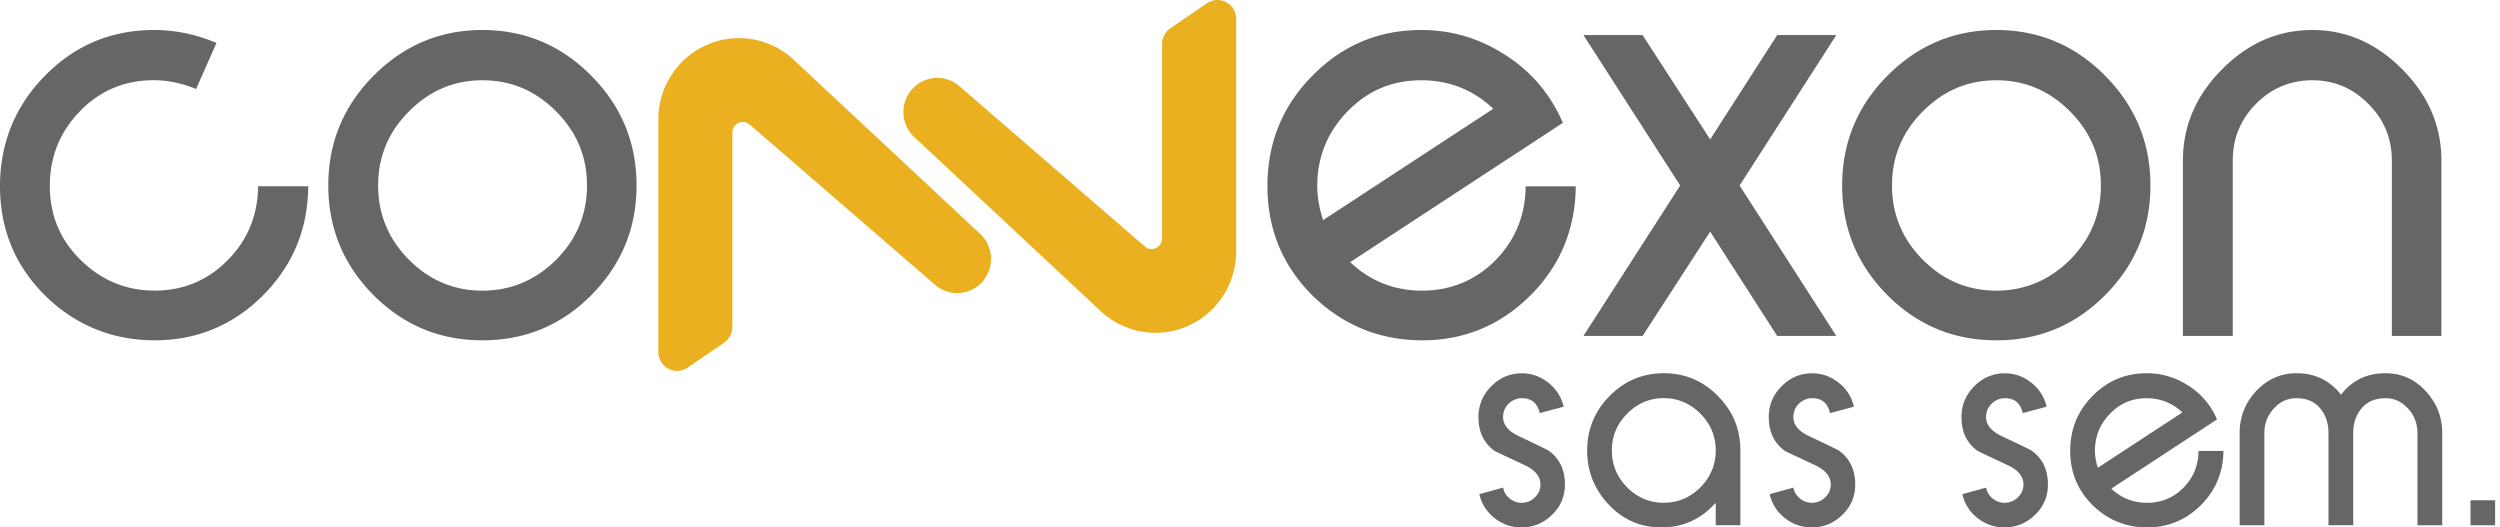 <?xml version="1.0" encoding="UTF-8"?>
<svg xmlns="http://www.w3.org/2000/svg" width="237" height="50" fill="none">
  <g clip-path="url(#a)">
    <path fill="#666" d="M148.357 45.917c0 1.137-.406 2.099-1.223 2.89-.812.792-1.78 1.193-2.894 1.193a4.024 4.024 0 0 1-2.552-.884c-.757-.598-1.241-1.358-1.442-2.27l2.25-.621c.037.212.11.405.219.58.11.175.242.327.398.451.155.124.328.226.52.3.192.073.392.11.602.11.493 0 .913-.17 1.265-.511.356-.34.534-.75.534-1.234 0-.755-.507-1.372-1.525-1.841l-2.036-.953c-.47-.221-.734-.35-.789-.387-1.018-.727-1.525-1.795-1.525-3.2 0-1.136.402-2.108 1.21-2.918.812-.82 1.785-1.234 2.908-1.234.922 0 1.762.3 2.51.898a3.93 3.93 0 0 1 1.443 2.27l-2.265.607c-.209-.94-.771-1.413-1.688-1.413-.475 0-.895.175-1.265.525-.347.35-.52.768-.52 1.261 0 .746.506 1.358 1.524 1.828.877.414 1.552.736 2.018.962.466.225.73.363.794.41 1.018.736 1.525 1.8 1.525 3.185l.004-.004ZM162.65 49.793V47.66c-1.383 1.561-3.104 2.339-5.163 2.339-1.949 0-3.611-.718-4.98-2.16-1.365-1.45-2.045-3.162-2.045-5.132 0-1.97.707-3.734 2.127-5.165 1.429-1.441 3.136-2.16 5.135-2.16 2 0 3.716.719 5.136 2.16 1.419 1.431 2.127 3.153 2.127 5.165v7.085h-2.337Zm0-7.09c0-1.358-.484-2.518-1.456-3.49-.973-.975-2.128-1.468-3.474-1.468-1.347 0-2.488.488-3.46 1.469-.968.967-1.456 2.131-1.456 3.49 0 1.357.483 2.522 1.456 3.503.967.966 2.122 1.454 3.46 1.454 1.337 0 2.492-.483 3.474-1.454.967-.981 1.456-2.146 1.456-3.504ZM175.878 45.917c0 1.137-.406 2.099-1.223 2.89-.813.792-1.78 1.193-2.894 1.193-.95 0-1.803-.295-2.552-.884-.758-.598-1.241-1.358-1.442-2.27l2.25-.621c.037.212.11.405.219.58.11.175.242.327.397.451.155.124.329.226.521.3.191.073.392.11.602.11.493 0 .913-.17 1.265-.511.356-.34.534-.75.534-1.234 0-.755-.507-1.372-1.525-1.841l-2.036-.953c-.47-.221-.735-.35-.789-.387-1.018-.727-1.525-1.795-1.525-3.2 0-1.136.402-2.108 1.21-2.918.812-.82 1.784-1.234 2.907-1.234.922 0 1.762.3 2.511.898a3.933 3.933 0 0 1 1.442 2.27l-2.264.607c-.21-.94-.771-1.413-1.689-1.413-.474 0-.894.175-1.264.525-.347.35-.52.768-.52 1.261 0 .746.506 1.358 1.524 1.828.877.414 1.552.736 2.018.962.465.225.73.363.794.41 1.018.736 1.525 1.8 1.525 3.185l.004-.004ZM194.146 45.917c0 1.137-.406 2.099-1.223 2.89-.813.792-1.781 1.193-2.894 1.193-.95 0-1.803-.295-2.552-.884-.758-.598-1.242-1.358-1.443-2.27l2.251-.621c.036.212.109.405.219.58.11.175.242.327.397.451.155.124.329.226.521.3.191.073.392.11.602.11.493 0 .913-.17 1.264-.511.357-.34.535-.75.535-1.234 0-.755-.507-1.372-1.525-1.841l-2.036-.953c-.47-.221-.735-.35-.79-.387-1.018-.727-1.524-1.795-1.524-3.2 0-1.136.401-2.108 1.209-2.918.813-.82 1.785-1.234 2.908-1.234.922 0 1.762.3 2.511.898a3.933 3.933 0 0 1 1.442 2.27l-2.264.607c-.21-.94-.771-1.413-1.689-1.413-.475 0-.895.175-1.264.525-.347.35-.521.768-.521 1.261 0 .746.507 1.358 1.525 1.828.876.414 1.552.736 2.018.962.465.225.73.363.794.41 1.018.736 1.524 1.8 1.524 3.185l.005-.004ZM208.634 47.896C207.215 49.3 205.521 50 203.545 50c-1.977 0-3.725-.7-5.163-2.104-1.42-1.413-2.127-3.13-2.127-5.16 0-2.03.703-3.77 2.113-5.193 1.411-1.441 3.123-2.16 5.136-2.16 1.438 0 2.761.396 3.98 1.193a6.964 6.964 0 0 1 2.689 3.185l-10.02 6.56c.94.894 2.073 1.345 3.392 1.345s2.51-.474 3.446-1.427c.94-.958 1.42-2.122 1.429-3.49h2.36c-.018 2.021-.731 3.738-2.141 5.147h-.005Zm-5.13-10.146c-1.374 0-2.529.488-3.474 1.468-.95.98-1.429 2.15-1.429 3.517 0 .498.091 1.036.274 1.607l8.016-5.243c-.941-.893-2.073-1.345-3.392-1.345l.005-.004ZM229.176 49.793V41.06c0-.893-.293-1.667-.877-2.311-.593-.663-1.319-1-2.168-1-.931 0-1.675.31-2.223.926-.548.626-.822 1.423-.822 2.38v8.733h-2.346v-8.733c0-.957-.274-1.754-.822-2.38-.529-.617-1.269-.925-2.209-.925-.858 0-1.584.331-2.168.999-.584.644-.877 1.418-.877 2.31v8.734h-2.346V41.06c0-1.533.52-2.86 1.566-3.987 1.059-1.123 2.337-1.69 3.83-1.69 1.748 0 3.154.677 4.213 2.035 1.045-1.358 2.447-2.035 4.213-2.035 1.502 0 2.771.562 3.816 1.69s1.566 2.454 1.566 3.987v8.733h-2.346ZM234.206 49.793v-2.366h2.333v2.366h-2.333ZM24.914 28.027c-2.853 2.822-6.272 4.235-10.248 4.235-3.976 0-7.495-1.409-10.384-4.235C1.429 25.187 0 21.734 0 17.664c0-4.07 1.42-7.596 4.254-10.473 2.835-2.896 6.29-4.346 10.358-4.346 2.008 0 3.975.41 5.91 1.225l-1.934 4.373c-1.324-.557-2.662-.838-4.004-.838-2.761 0-5.094.976-6.988 2.923-1.918 1.97-2.872 4.337-2.872 7.104 0 2.767.977 5.105 2.926 7.02 1.972 1.934 4.31 2.896 7.016 2.896 2.707 0 5.008-.957 6.907-2.868 1.899-1.91 2.862-4.254 2.898-7.02h4.752c-.036 4.07-1.474 7.522-4.309 10.362v.005ZM60.345 17.581c0 4.047-1.428 7.513-4.281 10.39-2.835 2.86-6.281 4.291-10.33 4.291-4.05 0-7.477-1.431-10.33-4.29-2.853-2.878-4.282-6.344-4.282-10.39 0-4.047 1.429-7.514 4.282-10.391 2.871-2.896 6.317-4.346 10.33-4.346 4.012 0 7.477 1.45 10.33 4.346 2.853 2.877 4.281 6.344 4.281 10.39Zm-4.697 0c0-2.73-.977-5.068-2.926-7.02-1.953-1.97-4.281-2.951-6.988-2.951-2.707 0-5.008.985-6.962 2.95-1.953 1.953-2.925 4.291-2.925 7.021 0 2.73.976 5.078 2.925 7.048 1.954 1.952 4.273 2.924 6.962 2.924 2.688 0 5.016-.976 6.988-2.924 1.954-1.97 2.926-4.318 2.926-7.048ZM145.066 28.027c-2.853 2.822-6.272 4.235-10.247 4.235-3.976 0-7.496-1.409-10.385-4.235-2.853-2.84-4.282-6.307-4.282-10.39 0-4.084 1.42-7.587 4.254-10.446 2.835-2.896 6.281-4.346 10.33-4.346 2.89 0 5.56.796 8.011 2.394 2.447 1.579 4.255 3.715 5.414 6.408L127.999 24.85c1.894 1.8 4.172 2.703 6.824 2.703s5.053-.958 6.934-2.868c1.894-1.934 2.853-4.272 2.871-7.02h4.752c-.037 4.069-1.474 7.521-4.309 10.362h-.005ZM134.736 7.61c-2.761 0-5.089.985-6.988 2.95-1.917 1.971-2.871 4.328-2.871 7.077 0 1.003.182 2.08.552 3.231l16.132-10.556c-1.899-1.8-4.173-2.702-6.825-2.702ZM168.479 31.848l-6.354-9.889-6.409 9.889h-5.606l9.171-14.262-9.171-14.262h5.606l6.409 9.888 6.354-9.888h5.605l-9.17 14.262 9.17 14.262h-5.605ZM203.86 17.581c0 4.047-1.429 7.513-4.282 10.39-2.835 2.86-6.281 4.291-10.33 4.291s-7.477-1.431-10.33-4.29c-2.853-2.878-4.282-6.344-4.282-10.39 0-4.047 1.429-7.514 4.282-10.391 2.871-2.896 6.318-4.346 10.33-4.346 4.012 0 7.477 1.45 10.33 4.346 2.853 2.877 4.282 6.344 4.282 10.39Zm-4.697 0c0-2.73-.977-5.068-2.926-7.02-1.954-1.97-4.282-2.951-6.989-2.951s-5.007.985-6.961 2.95c-1.954 1.953-2.926 4.291-2.926 7.021 0 2.73.977 5.078 2.926 7.048 1.954 1.952 4.272 2.924 6.961 2.924s5.017-.976 6.989-2.924c1.953-1.97 2.926-4.318 2.926-7.048ZM226.747 31.848V15.215c0-2.1-.744-3.89-2.237-5.377-1.474-1.487-3.24-2.228-5.304-2.228-2.063 0-3.857.741-5.331 2.228-1.475 1.487-2.21 3.278-2.21 5.377v16.633h-4.724V15.215c0-3.269 1.232-6.146 3.702-8.636 2.469-2.491 5.322-3.734 8.563-3.734 3.241 0 6.067 1.243 8.536 3.734 2.47 2.49 3.702 5.367 3.702 8.636v16.633h-4.697Z"></path>
    <path fill="#EAB01F" d="M75.254 5.672a7.602 7.602 0 0 0-8.011-1.515c-2.917 1.165-4.834 4.01-4.834 7.172v22.033c0 1.441 1.597 2.293 2.775 1.487l3.465-2.366a1.8 1.8 0 0 0 .78-1.487V12.563c0-.856.995-1.316 1.639-.76L88.65 27.006a3.186 3.186 0 0 0 4.154.018c1.479-1.252 1.53-3.526.114-4.852l-17.67-16.5h.005ZM114.41.313l-3.465 2.366a1.8 1.8 0 0 0-.78 1.487v18.438c0 .856-.996 1.316-1.639.76L90.943 8.161a3.186 3.186 0 0 0-4.154-.018c-1.48 1.252-1.53 3.526-.114 4.852l17.67 16.5a7.602 7.602 0 0 0 8.011 1.514c2.916-1.165 4.834-4.01 4.834-7.172V1.8c0-1.44-1.598-2.293-2.776-1.487h-.004Z"></path>
  </g>
  <defs>
    <clipPath id="a">
      <path fill="#fff" d="M0 0h236.538v50H0z"></path>
    </clipPath>
  </defs>
</svg>
